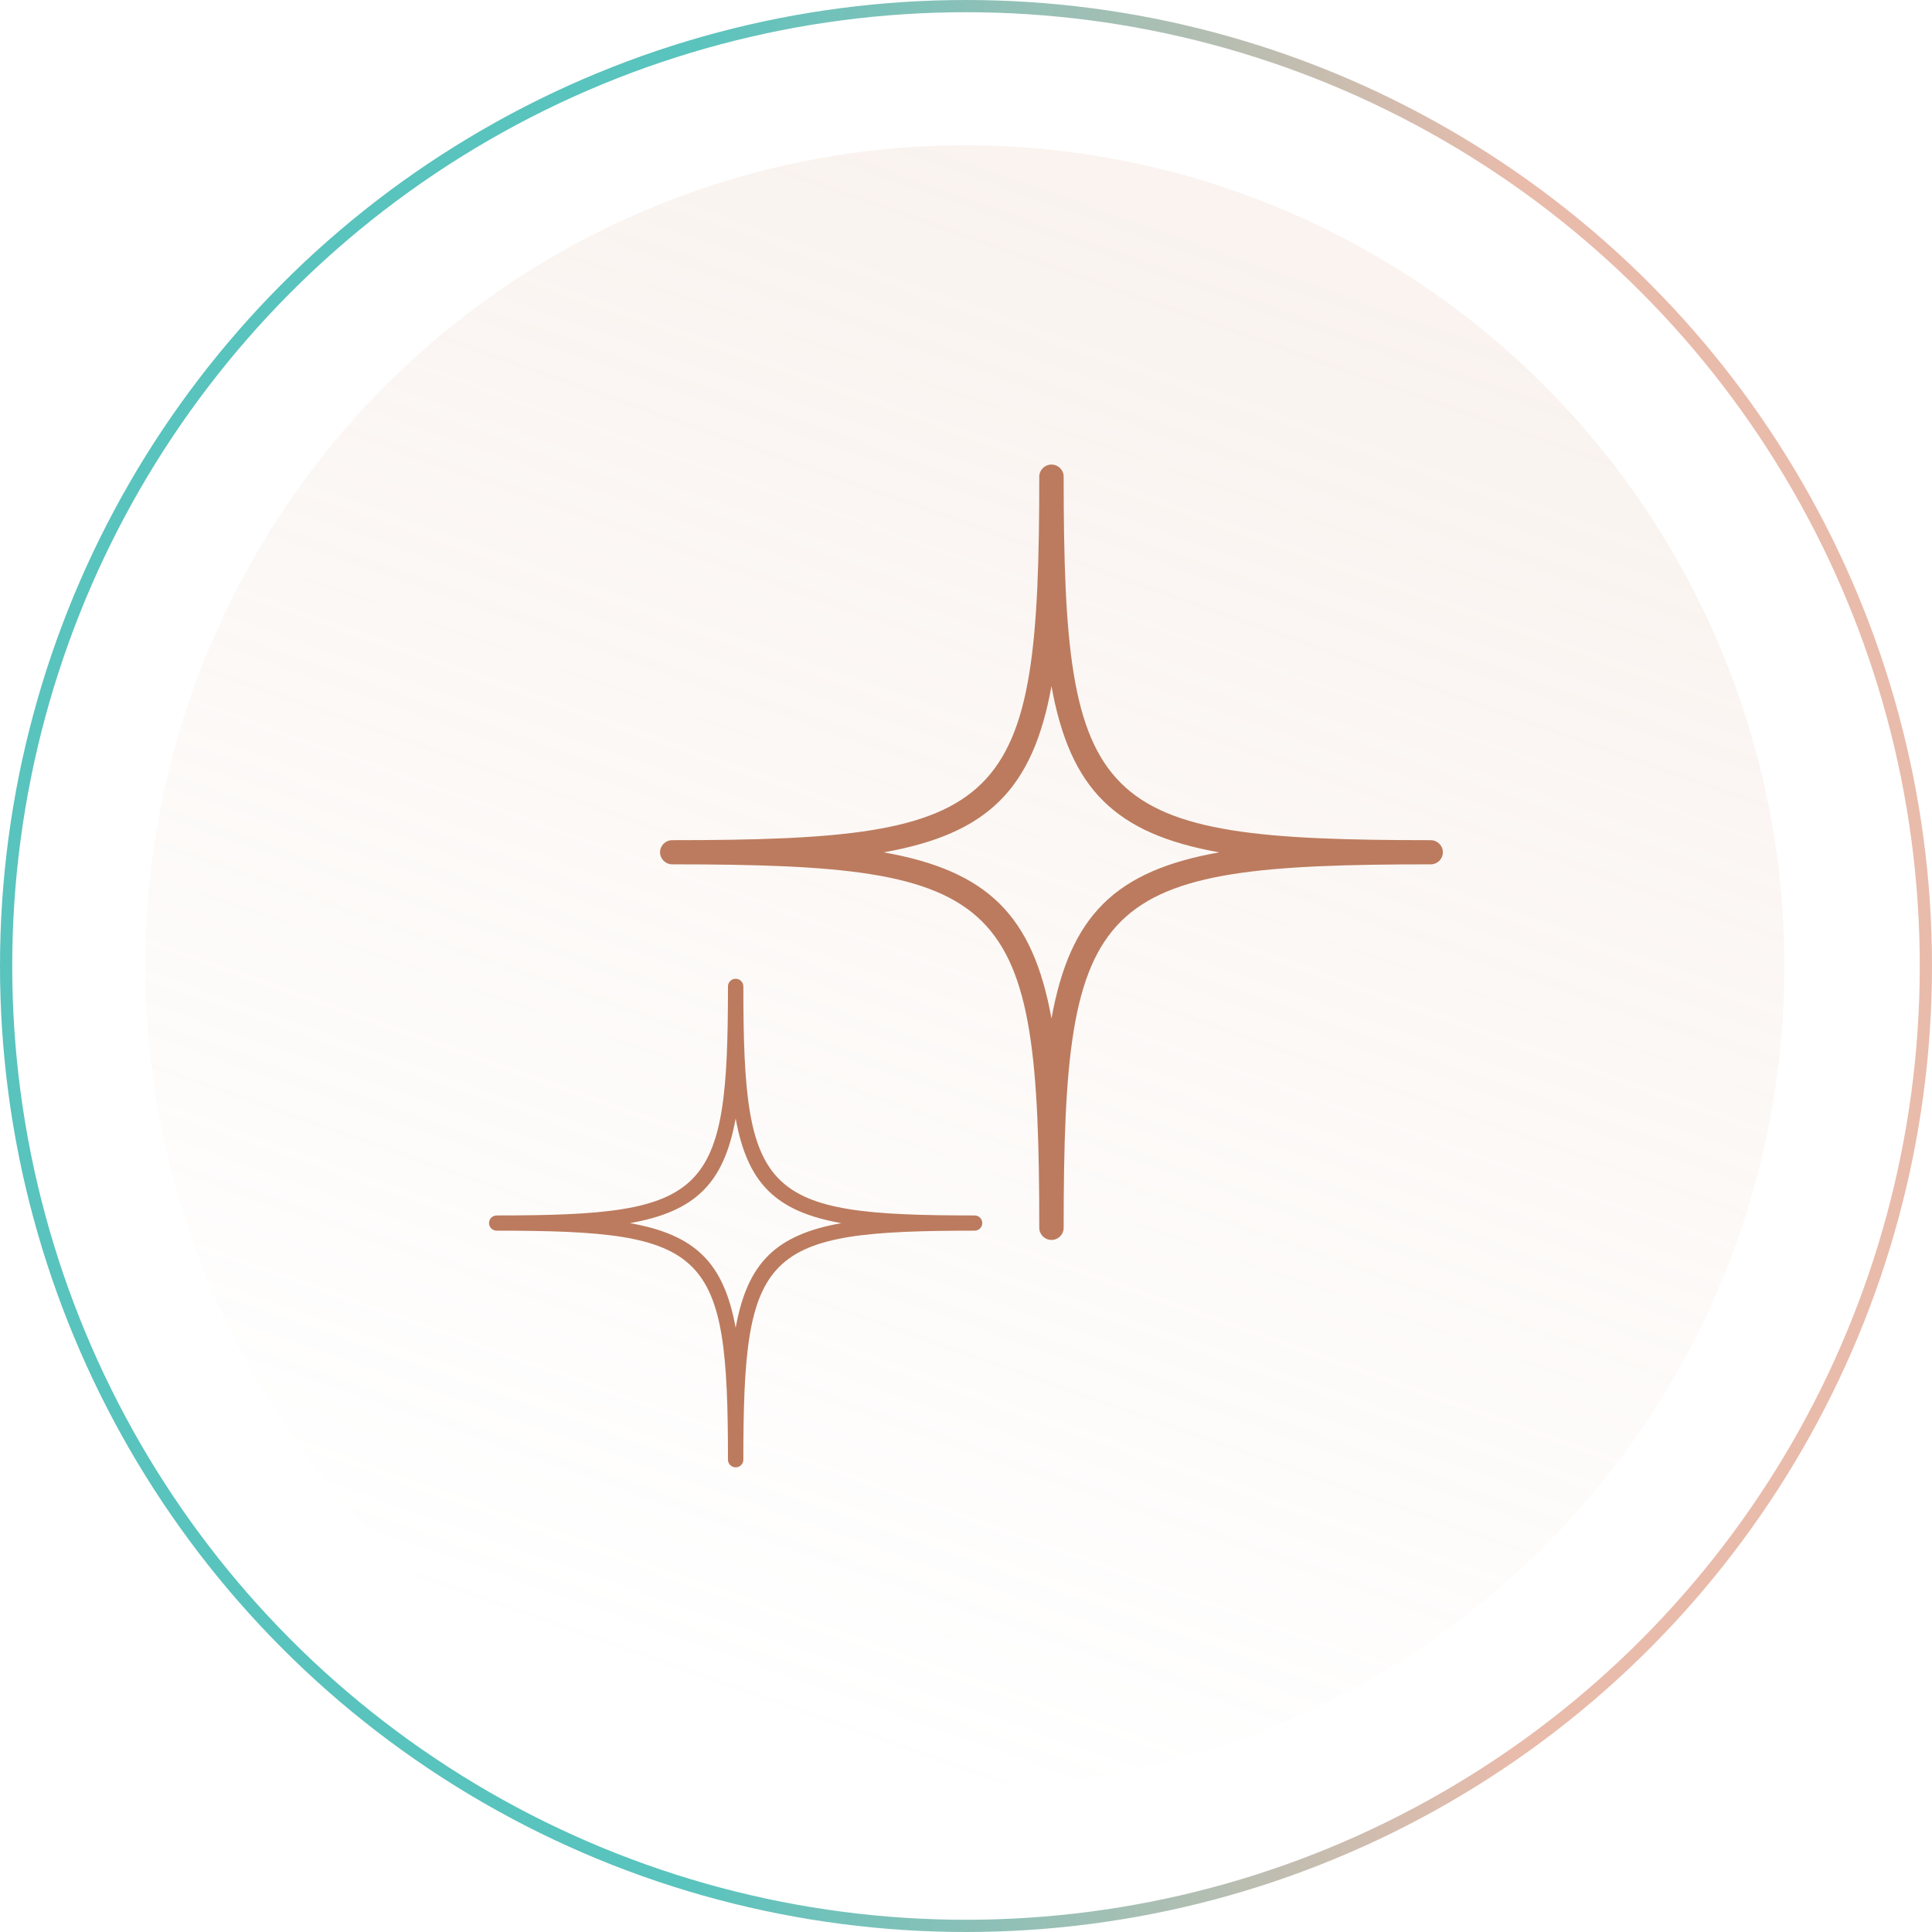 <?xml version="1.0" encoding="UTF-8"?> <svg xmlns="http://www.w3.org/2000/svg" width="158" height="158" viewBox="0 0 158 158" fill="none"><ellipse cx="78.907" cy="79" rx="67.025" ry="67.118" fill="url(#paint0_linear_195_2580)" fill-opacity="0.2"></ellipse><circle opacity="0.8" cx="79" cy="79" r="78.5" stroke="url(#paint1_linear_195_2580)"></circle><g clip-path="url(#clip0_195_2580)"><path d="M85.99 101.403C85.443 101.403 84.992 100.963 84.992 100.415C84.992 73.183 82.471 70.686 54.977 70.686C54.43 70.686 53.98 70.246 53.98 69.698C53.98 69.15 54.424 68.71 54.977 68.71C82.471 68.71 84.992 66.213 84.992 38.981C84.992 38.44 85.436 37.993 85.99 37.993C86.543 37.993 86.987 38.433 86.987 38.981C86.987 66.213 89.509 68.71 117.003 68.71C117.549 68.71 118 69.15 118 69.698C118 70.246 117.556 70.686 117.003 70.686C89.509 70.686 86.987 73.183 86.987 100.415C86.987 100.957 86.543 101.403 85.99 101.403ZM72.27 69.705C80.777 71.214 84.466 74.868 85.99 83.294C87.513 74.868 91.203 71.214 99.71 69.705C91.203 68.196 87.513 64.541 85.99 56.116C84.466 64.541 80.777 68.196 72.27 69.705Z" fill="#BC7B5E"></path><path d="M60.163 120C59.814 120 59.534 119.722 59.534 119.377C59.534 102.222 57.942 100.645 40.622 100.645C40.273 100.645 39.993 100.368 39.993 100.023C39.993 99.677 40.273 99.4 40.622 99.4C57.942 99.4 59.534 97.823 59.534 80.668C59.534 80.323 59.814 80.045 60.163 80.045C60.511 80.045 60.791 80.323 60.791 80.668C60.791 97.823 62.383 99.4 79.704 99.4C80.052 99.4 80.332 99.677 80.332 100.023C80.332 100.368 80.052 100.645 79.704 100.645C62.383 100.645 60.791 102.222 60.791 119.377C60.791 119.722 60.511 120 60.163 120ZM51.52 100.029C56.876 100.977 59.199 103.278 60.163 108.59C61.119 103.284 63.442 100.984 68.806 100.029C63.449 99.082 61.126 96.781 60.163 91.469C59.199 96.774 56.883 99.075 51.52 100.029Z" fill="#BC7B5E"></path></g><defs><linearGradient id="paint0_linear_195_2580" x1="120.775" y1="27.757" x2="78.907" y2="146.118" gradientUnits="userSpaceOnUse"><stop stop-color="#E4C4B1"></stop><stop offset="1" stop-color="#E4C4B1" stop-opacity="0"></stop></linearGradient><linearGradient id="paint1_linear_195_2580" x1="56.411" y1="79.006" x2="124.302" y2="79.006" gradientUnits="userSpaceOnUse"><stop stop-color="#30B4AD"></stop><stop offset="1" stop-color="#E4AA96"></stop></linearGradient><clipPath id="clip0_195_2580"><rect width="78" height="82" fill="white" transform="translate(40 38)"></rect></clipPath></defs></svg> 